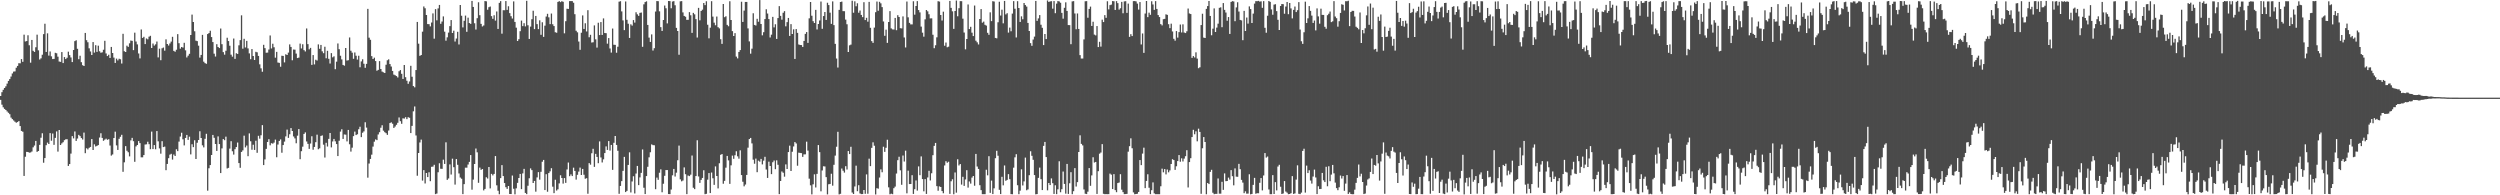 <svg xmlns="http://www.w3.org/2000/svg" width="1920" height="150"><path d="M0 73.737h1v2.971H0zM1 70.802h1v9.567H1zM2 68.978h1v13.433H2zM3 67.566h1v16.107H3zM4 66.293h1v18.206H4zM5 64.213h1v21.378H5zM6 62.164h1v24.468H6zM7 60.702h1v27.006H7zM8 58.779h1v31.520H8zM9 56.403h1v35.104H9zM10 55.012h1v37.510H10zM11 54.826h1v38.670H11zM12 51.997h1v42.261H12zM13 50.613h1v43.156H13zM14 48.523h1v44.465H14zM15 48.644h1v48.196H15zM16 45.364h1v55.189H16zM17 47.456h1v53.724H17zM18 26.608h1v108.506H18zM19 31.867h1v88.521H19zM20 31.522h1v85.134H20zM21 27.070h1v89.682H21zM22 34.776h1v82.490H22zM23 48.148h1v68.970H23zM24 30.677h1v85.692H24zM25 39.036h1v74.138H25zM26 39.869h1v71.909H26zM27 36.287h1v71.955H27zM28 26.617h1v90.020H28zM29 38.638h1v77.311H29zM30 45.708h1v65.541H30zM31 44.817h1v60.938H31zM32 42.034h1v60.313H32zM33 26.237h1v98.739H33zM34 18.210h1v103.161H34zM35 39.880h1v71.650H35zM36 25.587h1v83.950H36zM37 42.716h1v67.865H37zM38 39.516h1v62.721H38zM39 43.266h1v64.793H39zM40 45.351h1v57.205H40zM41 45.220h1v66.013H41zM42 40.560h1v65.344H42zM43 40.924h1v59.986H43zM44 43.517h1v72.934H44zM45 47.253h1v52.582H45zM46 47.516h1v63.864H46zM47 39.995h1v70.140H47zM48 48.436h1v60.792H48zM49 43.806h1v63.889H49zM50 45.355h1v61.666H50zM51 44.332h1v62.552H51zM52 39.704h1v87.711H52zM53 42.325h1v83.667H53zM54 44.140h1v73.836H54zM55 47.674h1v56.855H55zM56 38.388h1v67.908H56zM57 31.613h1v69.327H57zM58 30.940h1v77.304H58zM59 37.479h1v68.931H59zM60 45.454h1v58.144H60zM61 42.803h1v61.767H61zM62 47.752h1v58.277H62zM63 50.086h1v57.100H63zM64 50.665h1v51.179H64zM65 25.303h1v92.369H65zM66 30.888h1v82.989H66zM67 32.437h1v82.282H67zM68 37.097h1v76.436H68zM69 39.528h1v73.314H69zM70 42.242h1v64.559H70zM71 32.323h1v82.898H71zM72 40.377h1v70.478H72zM73 34.728h1v77.755H73zM74 39.809h1v72.225H74zM75 35.088h1v76.345H75zM76 39.356h1v66.290H76zM77 40.524h1v61.824H77zM78 40.189h1v65.734H78zM79 38.171h1v69.959H79zM80 31.352h1v75.921H80zM81 41.064h1v65.434H81zM82 43.062h1v64.303H82zM83 42.036h1v64.852H83zM84 44.474h1v67.313H84zM85 36.035h1v83.452H85zM86 40.707h1v77.947H86zM87 44.263h1v61.705H87zM88 48.331h1v52.783H88zM89 45.000h1v66.677H89zM90 46.410h1v68.748H90zM91 45.106h1v61.504H91zM92 45.541h1v59.522H92zM93 48.791h1v54.747H93zM94 25.953h1v105.974H94zM95 39.363h1v85.320H95zM96 39.940h1v72.282H96zM97 35.069h1v80.673H97zM98 36.015h1v80.916H98zM99 33.266h1v86.823H99zM100 31.128h1v76.706H100zM101 31.396h1v74.497H101zM102 38.489h1v69.959H102zM103 25.081h1v99.174H103zM104 31.892h1v80.556H104zM105 34.119h1v77.251H105zM106 41.066h1v67.297H106zM107 44.838h1v65.063H107zM108 22.607h1v98.212H108zM109 29.114h1v91.721H109zM110 28.251h1v90.822H110zM111 33.854h1v77.162H111zM112 29.530h1v81.321H112zM113 30.187h1v78.672H113zM114 28.157h1v82.577H114zM115 27.489h1v87.084H115zM116 36.848h1v64.236H116zM117 33.456h1v81.039H117zM118 35.035h1v76.400H118zM119 34.028h1v80.629H119zM120 31.874h1v68.777H120zM121 44.106h1v64.459H121zM122 37.386h1v76.594H122zM123 46.218h1v71.808H123zM124 37.090h1v71.357H124zM125 36.507h1v76.423H125zM126 38.901h1v73.692H126zM127 30.217h1v100.474H127zM128 33.810h1v92.092H128zM129 34.991h1v86.523H129zM130 33.392h1v85.397H130zM131 31.959h1v86.164H131zM132 28.255h1v94.326H132zM133 39.068h1v79.629H133zM134 39.741h1v80.044H134zM135 38.187h1v76.464H135zM136 26.207h1v89.860H136zM137 33.154h1v75.573H137zM138 37.363h1v67.496H138zM139 36.097h1v65.843H139zM140 36.539h1v70.453H140zM141 32.881h1v78.810H141zM142 38.649h1v67.278H142zM143 44.149h1v59.485H143zM144 42.739h1v64.678H144zM145 41.338h1v63.632H145zM146 26.871h1v91.689H146zM147 11.204h1v99.576H147zM148 16.914h1v96.083H148zM149 23.991h1v83.756H149zM150 31.224h1v90.893H150zM151 31.599h1v78.015H151zM152 35.049h1v72.472H152zM153 44.229h1v56.578H153zM154 42.171h1v63.836H154zM155 26.761h1v84.868H155zM156 47.356h1v65.825H156zM157 48.502h1v58.087H157zM158 48.994h1v53.763H158zM159 26.177h1v120.266H159zM160 25.410h1v103.829H160zM161 23.602h1v103.149H161zM162 28.468h1v90.579H162zM163 32.286h1v71.336H163zM164 41.238h1v64.575H164zM165 43.391h1v67.221H165zM166 33.936h1v81.982H166zM167 36.115h1v68.663H167zM168 36.896h1v73.765H168zM169 21.934h1v110.996H169zM170 33.959h1v80.011H170zM171 40.025h1v66.791H171zM172 42.002h1v65.679H172zM173 38.965h1v66.008H173zM174 29.002h1v100.387H174zM175 31.556h1v97.354H175zM176 35.147h1v78.972H176zM177 41.963h1v66.496H177zM178 43.531h1v72.637H178zM179 29.594h1v89.142H179zM180 45.227h1v69.364H180zM181 40.897h1v72.037H181zM182 41.398h1v68.087H182zM183 34.824h1v90.433H183zM184 30.810h1v98.052H184zM185 11.758h1v104.948H185zM186 37.388h1v78.130H186zM187 29.803h1v74.404H187zM188 36.443h1v76.734H188zM189 31.371h1v80.382H189zM190 37.182h1v82.790H190zM191 41.009h1v61.451H191zM192 45.456h1v63.037H192zM193 37.688h1v77.322H193zM194 43.023h1v68.139H194zM195 46.088h1v69.082H195zM196 39.780h1v68.306H196zM197 40.215h1v77.160H197zM198 42.941h1v61.350H198zM199 49.416h1v57.070H199zM200 52.496h1v51.376H200zM201 55.106h1v40.991H201zM202 34.401h1v92.387H202zM203 36.942h1v85.500H203zM204 40.487h1v73.829H204zM205 40.402h1v68.652H205zM206 38.024h1v68.872H206zM207 27.242h1v84.369H207zM208 37.234h1v72.758H208zM209 33.595h1v76.757H209zM210 36.305h1v73.223H210zM211 44.300h1v62.891H211zM212 39.816h1v80.984H212zM213 48.022h1v62.985H213zM214 48.292h1v59.927H214zM215 51.265h1v55.805H215zM216 42.810h1v74.468H216zM217 42.973h1v68.453H217zM218 47.912h1v60.815H218zM219 41.695h1v63.035H219zM220 42.236h1v57.301H220zM221 40.414h1v65.484H221zM222 34.092h1v69.043H222zM223 36.056h1v62.318H223zM224 46.280h1v54.333H224zM225 38.052h1v66.729H225zM226 38.161h1v68.153H226zM227 41.144h1v68.892H227zM228 44.570h1v59.622H228zM229 44.263h1v54.875H229zM230 33.504h1v88.739H230zM231 37.207h1v78.924H231zM232 33.991h1v78.634H232zM233 38.505h1v64.337H233zM234 39.537h1v62.151H234zM235 21.847h1v86.775H235zM236 33.913h1v76.562H236zM237 37.907h1v76.427H237zM238 36.756h1v73.497H238zM239 49.809h1v54.857H239zM240 42.284h1v72.706H240zM241 49.464h1v63.363H241zM242 45.895h1v63.310H242zM243 46.513h1v56.908H243zM244 34.117h1v80.542H244zM245 37.482h1v76.461H245zM246 34.488h1v69.927H246zM247 39.402h1v64.605H247zM248 40.844h1v70.284H248zM249 35.877h1v85.102H249zM250 44.767h1v64.896H250zM251 39.001h1v73.532H251zM252 45.177h1v61.485H252zM253 48.775h1v53.376H253zM254 40.784h1v72.399H254zM255 44.021h1v64.633H255zM256 43.261h1v63.461H256zM257 53.146h1v55.420H257zM258 47.356h1v63.312H258zM259 33.385h1v86.478H259zM260 37.798h1v70.272H260zM261 42.826h1v58.263H261zM262 45.612h1v53.671H262zM263 49.850h1v56.864H263zM264 50.416h1v52.829H264zM265 36.880h1v66.560H265zM266 46.504h1v62.092H266zM267 46.211h1v53.559H267zM268 28.791h1v81.984H268zM269 38.979h1v77.455H269zM270 40.462h1v72.971H270zM271 45.145h1v59.393H271zM272 40.318h1v60.735H272zM273 42.785h1v60.945H273zM274 45.797h1v57.317H274zM275 42.808h1v56.480H275zM276 51.675h1v45.642H276zM277 47.154h1v58.141H277zM278 45.499h1v56.434H278zM279 48.951h1v51.957H279zM280 52.073h1v41.806H280zM281 49.056h1v48.926H281zM282 6.800h1v129.638H282zM283 28.910h1v96.700H283zM284 30.547h1v91.506H284zM285 43.089h1v75.718H285zM286 45.300h1v67.290H286zM287 44.266h1v64.537H287zM288 46.909h1v60.158H288zM289 54.309h1v53.289H289zM290 53.643h1v49.643H290zM291 46.946h1v54.569H291zM292 52.995h1v45.109H292zM293 55.007h1v41.206H293zM294 55.552h1v44.807H294zM295 56.083h1v45.457H295zM296 49.704h1v52.577H296zM297 46.271h1v57.315H297zM298 45.582h1v54.646H298zM299 49.187h1v45.333H299zM300 51.107h1v42.868H300zM301 54.465h1v40.540H301zM302 57.305h1v40.952H302zM303 57.827h1v39.348H303zM304 58.408h1v37.432H304zM305 59.507h1v34.800H305zM306 54.721h1v35.498H306zM307 53.808h1v39.272H307zM308 56.680h1v38.402H308zM309 60.635h1v30.268H309zM310 49.926h1v41.158H310zM311 59.296h1v30.710H311zM312 62.000h1v29.501H312zM313 64.346h1v25.672H313zM314 62.579h1v27.899H314zM315 50.519h1v51.669H315zM316 58.926h1v37.720H316zM317 66.092h1v19.423H317zM318 67.065h1v14.678H318zM319 53.833h1v50.195H319zM320 16.857h1v118.112H320zM321 33.543h1v83.978H321zM322 42.895h1v66.535H322zM323 42.249h1v64.944H323zM324 24.339h1v114.351H324zM325 4.944h1v125.738H325zM326 6.342h1v134.550H326zM327 11.501h1v121.359H327zM328 18.496h1v117.469H328zM329 18.594h1v113.690H329zM330 20.297h1v118.865H330zM331 17.294h1v110.803H331zM332 10.300h1v117.651H332zM333 29.707h1v96.848H333zM334 6.997h1v142.074H334zM335 15.607h1v133.031H335zM336 6.441h1v125.871H336zM337 3.788h1v121.616H337zM338 18.258h1v111.337H338zM339 16.521h1v113.163H339zM340 12.577h1v110.027H340zM341 24.310h1v101.577H341zM342 31.236h1v78.089H342zM343 28.677h1v109.469H343zM344 25.063h1v111.991H344zM345 20.048h1v106.235H345zM346 15.390h1v118.661H346zM347 25.337h1v96.539H347zM348 23.536h1v104.882H348zM349 31.904h1v109.893H349zM350 29.567h1v92.591H350zM351 24.422h1v102.161H351zM352 34.167h1v99.073H352zM353 3.815h1v132.508H353zM354 12.096h1v125.196H354zM355 21.037h1v128.062H355zM356 15.978h1v125.427H356zM357 11.977h1v116.775H357zM358 24.401h1v104.351H358zM359 13.566h1v112.820H359zM360 17.718h1v106.603H360zM361 18.349h1v100.723H361zM362 0.714h1v144.974H362zM363 5.349h1v132.595H363zM364 17.887h1v108.068H364zM365 22.664h1v91.430H365zM366 13.985h1v103.000H366zM367 1.717h1v138.665H367zM368 11.657h1v117.072H368zM369 18.317h1v112.133H369zM370 20.334h1v109.464H370zM371 19.579h1v126.659H371zM372 0.817h1v144.259H372zM373 0.998h1v135.134H373zM374 7.471h1v129.643H374zM375 5.521h1v122.740H375zM376 5.008h1v139.705H376zM377 12.405h1v121.147H377zM378 14.440h1v120.245H378zM379 11.719h1v121.842H379zM380 15.827h1v104.017H380zM381 8.782h1v133.564H381zM382 22.236h1v124.264H382zM383 2.197h1v146.992H383zM384 0.854h1v135.962H384zM385 25.882h1v100.957H385zM386 7.812h1v127.430H386zM387 7.876h1v132.694H387zM388 0.822h1v142.950H388zM389 7.578h1v137.475H389zM390 4.804h1v138.020H390zM391 10.073h1v138.911H391zM392 12.437h1v136.610H392zM393 14.236h1v120.572H393zM394 1.057h1v143.880H394zM395 16.830h1v132.401H395zM396 21.256h1v123.395H396zM397 31.494h1v108.950H397zM398 30.084h1v106.629H398zM399 23.978h1v109.581H399zM400 15.820h1v129.439H400zM401 20.045h1v113.120H401zM402 17.828h1v111.842H402zM403 20.265h1v127.883H403zM404 0.623h1v148.480H404zM405 19.405h1v123.234H405zM406 29.919h1v107.013H406zM407 20.412h1v108.913H407zM408 14.745h1v115.894H408zM409 8.244h1v132.275H409zM410 22.362h1v116.571H410zM411 12.252h1v134.937H411zM412 18.539h1v117.709H412zM413 22.378h1v109.826H413zM414 15.621h1v122.385H414zM415 26.747h1v105.178H415zM416 17.086h1v107.111H416zM417 28.308h1v94.537H417zM418 19.695h1v126.256H418zM419 12.721h1v121.051H419zM420 10.622h1v136.649H420zM421 13.303h1v119.636H421zM422 18.528h1v113.076H422zM423 10.396h1v118.780H423zM424 18.640h1v124.701H424zM425 20.023h1v128.329H425zM426 24.767h1v113.287H426zM427 25.120h1v121.184H427zM428 1.501h1v143.916H428zM429 0.881h1v139.970H429zM430 1.637h1v132.980H430zM431 0.943h1v135.759H431zM432 1.385h1v139.645H432zM433 25.598h1v111.145H433zM434 16.283h1v124.159H434zM435 6.702h1v123.463H435zM436 6.841h1v117.990H436zM437 0.883h1v134.436H437zM438 0.840h1v133.092H438zM439 0.851h1v134.376H439zM440 2.122h1v126.624H440zM441 10.911h1v120.366H441zM442 23.602h1v114.315H442zM443 24.822h1v109.437H443zM444 31.897h1v99.883H444zM445 38.232h1v90.465H445zM446 25.161h1v109.222H446zM447 11.847h1v117.880H447zM448 22.204h1v112.001H448zM449 17.867h1v119.380H449zM450 24.158h1v112.685H450zM451 7.828h1v140.964H451zM452 28.617h1v96.647H452zM453 26.729h1v99.723H453zM454 32.682h1v85.013H454zM455 32.485h1v81.806H455zM456 19.482h1v108.693H456zM457 30.183h1v88.004H457zM458 36.550h1v83.983H458zM459 17.443h1v107.894H459zM460 26.907h1v81.682H460zM461 16.953h1v103.994H461zM462 26.850h1v97.942H462zM463 14.133h1v108.212H463zM464 25.328h1v92.215H464zM465 25.472h1v86.956H465zM466 33.549h1v81.586H466zM467 29.258h1v79.096H467zM468 37.196h1v78.476H468zM469 40.377h1v70.932H469zM470 21.897h1v108.549H470zM471 34.348h1v75.324H471zM472 34.465h1v70.007H472zM473 40.512h1v70.801H473zM474 35.893h1v79.897H474zM475 1.257h1v147.592H475zM476 0.927h1v141.872H476zM477 8.766h1v130.332H477zM478 15.646h1v115.582H478zM479 23.135h1v97.340H479zM480 1.131h1v146.358H480zM481 15.216h1v131.362H481zM482 18.253h1v108.432H482zM483 29.153h1v87.848H483zM484 18.709h1v129.101H484zM485 19.654h1v119.725H485zM486 15.422h1v119.938H486zM487 17.336h1v131.259H487zM488 9.441h1v123.843H488zM489 11.018h1v116.432H489zM490 12.170h1v130.021H490zM491 9.906h1v126.340H491zM492 9.618h1v123.168H492zM493 35.955h1v78.849H493zM494 3.307h1v140.893H494zM495 1.566h1v147.482H495zM496 1.028h1v134.204H496zM497 19.155h1v108.968H497zM498 28.883h1v91.950H498zM499 32.227h1v84.699H499zM500 26.402h1v84.493H500zM501 38.807h1v72.669H501zM502 37.042h1v74.525H502zM503 8.835h1v136.487H503zM504 0.833h1v135.589H504zM505 0.913h1v137.178H505zM506 8.702h1v123.932H506zM507 20.847h1v109.194H507zM508 23.765h1v123.898H508zM509 15.349h1v125.768H509zM510 4.253h1v130.773H510zM511 6.351h1v124.252H511zM512 17.972h1v112.630H512zM513 0.780h1v148.276H513zM514 0.870h1v148.249H514zM515 6.363h1v139.204H515zM516 1.156h1v133.486H516zM517 0.845h1v128.883H517zM518 4.026h1v131.545H518zM519 21.416h1v111.206H519zM520 23.808h1v99.263H520zM521 42.050h1v69.787H521zM522 0.998h1v136.743H522zM523 0.888h1v138.368H523zM524 9.526h1v129.107H524zM525 12.225h1v116.331H525zM526 12.875h1v120.918H526zM527 15.262h1v133.841H527zM528 15.205h1v119.599H528zM529 9.334h1v125.937H529zM530 11.749h1v122.390H530zM531 25.220h1v94.250H531zM532 9.885h1v134.273H532zM533 11.007h1v134.255H533zM534 14.669h1v120.574H534zM535 28.828h1v78.876H535zM536 6.040h1v129.478H536zM537 15.630h1v124.830H537zM538 8.411h1v129.721H538zM539 7.427h1v129.206H539zM540 2.314h1v128.432H540zM541 3.928h1v145.193H541zM542 0.980h1v147.864H542zM543 18.990h1v119.004H543zM544 29.425h1v103.507H544zM545 21.227h1v127.055H545zM546 0.925h1v131.556H546zM547 12.767h1v124.145H547zM548 17.402h1v124.580H548zM549 19.414h1v108.357H549zM550 12.714h1v122.454H550zM551 20.913h1v123.800H551zM552 21.826h1v103.564H552zM553 30.093h1v88.819H553zM554 33.669h1v84.642H554zM555 3.076h1v138.052H555zM556 13.218h1v125.665H556zM557 12.511h1v116.235H557zM558 19.112h1v100.661H558zM559 20.164h1v103.014H559zM560 0.966h1v140.247H560zM561 15.340h1v111.652H561zM562 23.900h1v95.587H562zM563 27.660h1v94.310H563zM564 25.424h1v93.804H564zM565 43.483h1v72.699H565zM566 44.863h1v75.180H566zM567 39.906h1v81.934H567zM568 38.452h1v76.995H568zM569 1.344h1v133.103H569zM570 16.823h1v122.760H570zM571 8.162h1v134.944H571zM572 1.495h1v140.215H572zM573 1.467h1v132.877H573zM574 21.787h1v91.623H574zM575 31.812h1v75.008H575zM576 41.222h1v64.708H576zM577 37.381h1v72.749H577zM578 10.185h1v112.460H578zM579 19.169h1v106.603H579zM580 19.588h1v102.236H580zM581 14.458h1v117.787H581zM582 16.669h1v106.738H582zM583 0.053h1v124.120H583zM584 18.455h1v103.580H584zM585 27.157h1v99.103H585zM586 24.735h1v98.677H586zM587 14.651h1v105.795H587zM588 7.130h1v123.051H588zM589 10.368h1v126.276H589zM590 14.667h1v109.469H590zM591 28.789h1v98.700H591zM592 26.619h1v107.100H592zM593 12.971h1v111.671H593zM594 21.043h1v102.252H594zM595 18.642h1v111.318H595zM596 29.897h1v93.262H596zM597 13.859h1v112.696H597zM598 4.710h1v144.397H598zM599 12.204h1v126.825H599zM600 15.083h1v116.610H600zM601 9.798h1v122.850H601zM602 8.553h1v127.109H602zM603 20.215h1v106.031H603zM604 16.983h1v112.792H604zM605 13.751h1v103.044H605zM606 27.596h1v84.255H606zM607 18.510h1v112.797H607zM608 26.102h1v90.410H608zM609 22.547h1v89.956H609zM610 45.248h1v63.834H610zM611 22.300h1v87.894H611zM612 25.220h1v102.083H612zM613 34.156h1v83.076H613zM614 34.566h1v82.898H614zM615 34.598h1v82.996H615zM616 36.067h1v84.422H616zM617 31.421h1v87.176H617zM618 25.994h1v92.525H618zM619 24.616h1v84.184H619zM620 32.941h1v82.708H620zM621 14.056h1v123.172H621zM622 1.529h1v140.796H622zM623 12.101h1v137.199H623zM624 16.273h1v125.313H624zM625 17.656h1v116.217H625zM626 7.599h1v136.372H626zM627 22.627h1v110.927H627zM628 18.455h1v92.948H628zM629 15.738h1v101.105H629zM630 1.156h1v145.807H630zM631 22.096h1v108.824H631zM632 12.360h1v115.310H632zM633 9.224h1v118.622H633zM634 15.298h1v120.748H634zM635 2.106h1v147.189H635zM636 3.907h1v137.631H636zM637 9.725h1v131.520H637zM638 18.354h1v115.079H638zM639 1.085h1v141.506H639zM640 19.306h1v107.237H640zM641 33.698h1v85.795H641zM642 44.952h1v67.755H642zM643 51.865h1v49.350H643zM644 7.583h1v141.698H644zM645 1.517h1v147.311H645zM646 1.243h1v128.217H646zM647 8.537h1v122.598H647zM648 8.615h1v123.923H648zM649 15.074h1v112.568H649zM650 18.626h1v111.570H650zM651 39.947h1v76.066H651zM652 34.797h1v83.525H652zM653 34.252h1v78.466H653zM654 0.579h1v147.263H654zM655 9.780h1v139.192H655zM656 1.005h1v142.193H656zM657 4.820h1v122.421H657zM658 2.504h1v144.333H658zM659 9.762h1v132.474H659zM660 8.075h1v140.520H660zM661 11.476h1v137.620H661zM662 13.181h1v135.885H662zM663 1.705h1v144.205H663zM664 15.431h1v133.392H664zM665 13.680h1v120.236H665zM666 16.647h1v132.133H666zM667 1.444h1v120.400H667zM668 21.375h1v106.212H668zM669 31.599h1v81.975H669zM670 32.918h1v76.416H670zM671 21.190h1v90.741H671zM672 9.391h1v139.945H672zM673 1.154h1v143.383H673zM674 8.267h1v136.647H674zM675 1.403h1v134.925H675zM676 2.584h1v127.532H676zM677 5.468h1v126.807H677zM678 16.479h1v96.218H678zM679 27.473h1v89.146H679zM680 22.767h1v90.744H680zM681 32.932h1v74.367H681zM682 16.919h1v126.938H682zM683 8.540h1v140.652H683zM684 21.833h1v126.908H684zM685 22.572h1v126.572H685zM686 22.659h1v121.895H686zM687 13.790h1v129.517H687zM688 23.218h1v110.069H688zM689 11.684h1v111.369H689zM690 13.074h1v107.297H690zM691 21.666h1v109.158H691zM692 21.799h1v120.149H692zM693 12.586h1v106.875H693zM694 28.782h1v95.260H694zM695 36.463h1v79.242H695zM696 1.170h1v147.308H696zM697 13.298h1v117.757H697zM698 17.542h1v123.806H698zM699 18.723h1v122.609H699zM700 18.727h1v115.811H700zM701 0.948h1v147.970H701zM702 11.261h1v134.024H702zM703 4.626h1v133.957H703zM704 0.854h1v145.512H704zM705 7.725h1v120.080H705zM706 9.517h1v125.019H706zM707 20.448h1v99.661H707zM708 25.085h1v112.431H708zM709 28.152h1v118.780H709zM710 14.832h1v122.724H710zM711 7.668h1v141.280H711zM712 8.718h1v127.599H712zM713 10.938h1v120.261H713zM714 14.147h1v124.470H714zM715 14.076h1v119.013H715zM716 26.685h1v92.504H716zM717 37.026h1v74.978H717zM718 34.756h1v74.996H718zM719 28.679h1v114.274H719zM720 0.929h1v145.578H720zM721 1.222h1v141.955H721zM722 11.520h1v132.090H722zM723 15.756h1v130.959H723zM724 8.974h1v139.453H724zM725 35.129h1v91.937H725zM726 32.645h1v91.177H726zM727 36.319h1v88.638H727zM728 35.841h1v88.387H728zM729 0.723h1v148.169H729zM730 6.038h1v133.177H730zM731 8.727h1v128.938H731zM732 22.149h1v127.032H732zM733 8.450h1v124.008H733zM734 0.401h1v147.590H734zM735 12.502h1v109.819H735zM736 6.315h1v120.780H736zM737 0.877h1v125.129H737zM738 0.897h1v140.895H738zM739 14.339h1v121.440H739zM740 24.994h1v117.778H740zM741 37.907h1v99.918H741zM742 29.974h1v100.749H742zM743 3.433h1v140.629H743zM744 22.305h1v117.084H744zM745 20.574h1v120.430H745zM746 25.095h1v111.307H746zM747 27.720h1v107.464H747zM748 4.239h1v138.421H748zM749 31.222h1v87.006H749zM750 32.513h1v95.384H750zM751 34.167h1v95.594H751zM752 14.607h1v127.627H752zM753 6.967h1v139.043H753zM754 17.393h1v131.747H754zM755 16.596h1v132.532H755zM756 19.064h1v130.096H756zM757 19.670h1v110.684H757zM758 25.182h1v109.460H758zM759 26.708h1v93.230H759zM760 9.485h1v138.652H760zM761 16.223h1v122.479H761zM762 0.902h1v148.135H762zM763 1.167h1v143.479H763zM764 29.125h1v92.362H764zM765 29.436h1v86.381H765zM766 17.093h1v102.527H766zM767 1.330h1v144.440H767zM768 11.918h1v137.121H768zM769 7.436h1v128.363H769zM770 17.901h1v124.418H770zM771 0.700h1v126.395H771zM772 11.046h1v127.784H772zM773 10.133h1v128.004H773zM774 25.021h1v108.723H774zM775 21.222h1v116.388H775zM776 24.017h1v125.091H776zM777 10.435h1v138.762H777zM778 0.881h1v127.869H778zM779 6.722h1v114.110H779zM780 28.750h1v89.700H780zM781 0.913h1v141.346H781zM782 6.159h1v142.985H782zM783 16.837h1v129.593H783zM784 12.529h1v117.523H784zM785 14.772h1v127.670H785zM786 2.328h1v136.976H786zM787 3.880h1v117.141H787zM788 5.070h1v141.044H788zM789 17.619h1v127.837H789zM790 23.785h1v110.744H790zM791 33.126h1v83.044H791zM792 35.197h1v84.466H792zM793 30.343h1v92.390H793zM794 28.120h1v106.315H794zM795 0.726h1v148.508H795zM796 16.010h1v133.031H796zM797 14.117h1v122.465H797zM798 11.565h1v117.143H798zM799 18.986h1v118.657H799zM800 21.371h1v124.596H800zM801 34.600h1v77.418H801zM802 26.125h1v82.879H802zM803 29.981h1v90.639H803zM804 0.362h1v145.816H804zM805 1.506h1v139.034H805zM806 1.057h1v141.089H806zM807 0.900h1v136.118H807zM808 6.676h1v133.999H808zM809 0.817h1v148.128H809zM810 10.112h1v132.156H810zM811 2.774h1v146.315H811zM812 0.826h1v144.578H812zM813 1.138h1v122.739H813zM814 2.085h1v145.555H814zM815 9.883h1v135.425H815zM816 14.346h1v117.418H816zM817 5.972h1v135.289H817zM818 1.783h1v146.956H818zM819 8.379h1v117.503H819zM820 19.240h1v129.726H820zM821 19.311h1v121.431H821zM822 33.945h1v98.281H822zM823 1.053h1v148.077H823zM824 0.895h1v145.924H824zM825 10.318h1v118.821H825zM826 22.474h1v120.801H826zM827 10.341h1v129.519H827zM828 22.213h1v94.518H828zM829 42.359h1v61.588H829zM830 44.978h1v65.507H830zM831 44.934h1v66.732H831zM832 30.279h1v115.235H832zM833 0.986h1v147.812H833zM834 0.867h1v148.164H834zM835 13.639h1v133.573H835zM836 6.880h1v122.199H836zM837 5.058h1v137.645H837zM838 19.892h1v114.804H838zM839 16.697h1v104.085H839zM840 26.557h1v98.247H840zM841 27.175h1v97.180H841zM842 20.007h1v128.941H842zM843 36.159h1v95.320H843zM844 32.124h1v85.901H844zM845 35.806h1v81.328H845zM846 15.081h1v95.621H846zM847 16.962h1v131.884H847zM848 11.636h1v137.498H848zM849 13.667h1v135.441H849zM850 0.975h1v148.180H850zM851 7.226h1v141.893H851zM852 3.930h1v129.405H852zM853 3.518h1v130.620H853zM854 0.822h1v144.404H854zM855 0.993h1v132.746H855zM856 7.654h1v138.380H856zM857 0.854h1v146.750H857zM858 2.396h1v138.178H858zM859 7.368h1v132.792H859zM860 6.342h1v127.432H860zM861 1.444h1v144.225H861zM862 10.185h1v137.368H862zM863 1.055h1v148.025H863zM864 0.927h1v148.121H864zM865 9.863h1v139.041H865zM866 2.765h1v113.735H866zM867 28.333h1v83.937H867zM868 26.248h1v80.013H868zM869 27.711h1v86.159H869zM870 0.847h1v146.940H870zM871 0.819h1v148.359H871zM872 1.085h1v147.903H872zM873 2.779h1v146.022H873zM874 7.352h1v140.066H874zM875 1.609h1v121.343H875zM876 34.140h1v92.660H876zM877 25.706h1v92.277H877zM878 40.617h1v72.772H878zM879 10.382h1v134.099H879zM880 0.785h1v138.160H880zM881 13.165h1v120.677H881zM882 9.734h1v134.470H882zM883 11.359h1v137.757H883zM884 0.952h1v145.106H884zM885 3.406h1v136.658H885zM886 7.594h1v140.955H886zM887 0.861h1v148.260H887zM888 6.841h1v142.298H888zM889 11.559h1v137.563H889zM890 13.110h1v136.052H890zM891 18.535h1v124.507H891zM892 19.508h1v110.053H892zM893 14.758h1v117.601H893zM894 14.513h1v115.317H894zM895 11.028h1v122.898H895zM896 11.442h1v118.764H896zM897 18.599h1v113.740H897zM898 21.597h1v109.274H898zM899 18.164h1v107.796H899zM900 24.165h1v98.119H900zM901 29.782h1v93.168H901zM902 31.210h1v99.227H902zM903 23.859h1v103.829H903zM904 28.878h1v94.804H904zM905 24.667h1v94.440H905zM906 18.823h1v105.404H906zM907 24.932h1v96.658H907zM908 18.663h1v105.324H908zM909 24.992h1v96.812H909zM910 25.390h1v94.573H910zM911 24.026h1v91.337H911zM912 6.557h1v137.434H912zM913 10.352h1v114.090H913zM914 10.799h1v110.677H914zM915 44.424h1v60.842H915zM916 43.053h1v56.624H916zM917 44.140h1v59.002H917zM918 40.176h1v60.673H918zM919 45.014h1v63.513H919zM920 52.370h1v46.439H920zM921 51.640h1v49.684H921zM922 19.267h1v129.568H922zM923 10.542h1v103.332H923zM924 28.873h1v76.415H924zM925 29.196h1v79.869H925zM926 6.807h1v142.410H926zM927 4.644h1v135.894H927zM928 0.792h1v140.556H928zM929 12.252h1v119.728H929zM930 27.079h1v103.319H930zM931 22.012h1v125.997H931zM932 6.468h1v142.655H932zM933 24.593h1v124.303H933zM934 21.183h1v127.714H934zM935 18.201h1v118.844H935zM936 6.001h1v142.712H936zM937 5.630h1v143.120H937zM938 20.879h1v118.766H938zM939 2.367h1v143.433H939zM940 7.567h1v125.612H940zM941 9.608h1v129.535H941zM942 15.923h1v123.063H942zM943 13.131h1v123.284H943zM944 26.042h1v111.893H944zM945 1.472h1v129.169H945zM946 0.890h1v134.422H946zM947 1.144h1v141.206H947zM948 16.267h1v113.062H948zM949 5.704h1v129.979H949zM950 1.719h1v134.060H950zM951 8.858h1v116.985H951zM952 15.285h1v114.646H952zM953 15.656h1v122.497H953zM954 30.856h1v109.375H954zM955 8.331h1v140.021H955zM956 23.811h1v123.120H956zM957 13.449h1v135.267H957zM958 18.139h1v130.563H958zM959 4.900h1v128.933H959zM960 6.976h1v142.280H960zM961 17.642h1v131.296H961zM962 10.437h1v131.563H962zM963 2.772h1v133.818H963zM964 0.861h1v147.926H964zM965 0.902h1v147.469H965zM966 0.675h1v147.775H966zM967 1.241h1v139.130H967zM968 1.009h1v135.763H968zM969 5.972h1v140.275H969zM970 0.874h1v133.863H970zM971 21.329h1v96.209H971zM972 25.138h1v95.885H972zM973 12.103h1v108.116H973zM974 0.746h1v144.758H974zM975 1.421h1v147.723H975zM976 7.221h1v141.909H976zM977 11.318h1v123.159H977zM978 3.525h1v145.486H978zM979 3.239h1v136.635H979zM980 8.558h1v137.684H980zM981 15.193h1v112.712H981zM982 23.028h1v103.523H982zM983 4.587h1v138.826H983zM984 3.078h1v145.926H984zM985 3.223h1v145.365H985zM986 10.547h1v128.512H986zM987 5.040h1v142.065H987zM988 1.511h1v146.466H988zM989 10.890h1v138.263H989zM990 2.296h1v146.716H990zM991 6.429h1v141.927H991zM992 14.113h1v121.179H992zM993 7.603h1v141.337H993zM994 5.019h1v143.500H994zM995 9.247h1v128.693H995zM996 7.853h1v119.139H996zM997 1.639h1v147.180H997zM998 22.662h1v126.453H998zM999 31.677h1v116.222H999zM1000 33.703h1v82.197H1000zM1001 24.770h1v89.441H1001zM1002 1.295h1v146.629H1002zM1003 17.688h1v109.503H1003zM1004 14.081h1v118.835H1004zM1005 4.646h1v126.104H1005zM1006 8.350h1v130.318H1006zM1007 11.975h1v129.016H1007zM1008 17.617h1v117.963H1008zM1009 15.777h1v114.456H1009zM1010 23.348h1v112.946H1010zM1011 6.468h1v142.600H1011zM1012 12.607h1v130.440H1012zM1013 18.185h1v127.036H1013zM1014 6.647h1v138.448H1014zM1015 11.437h1v121.369H1015zM1016 11.446h1v127.038H1016zM1017 20.592h1v119.211H1017zM1018 22.071h1v106.029H1018zM1019 11.657h1v131.419H1019zM1020 10.570h1v117.120H1020zM1021 8.855h1v130.291H1021zM1022 16.992h1v117.121H1022zM1023 16.390h1v110.270H1023zM1024 0.863h1v132.268H1024zM1025 12.703h1v127.546H1025zM1026 13.955h1v130.547H1026zM1027 20.496h1v125.562H1027zM1028 16.290h1v127.508H1028zM1029 9.954h1v124.845H1029zM1030 3.298h1v133.790H1030zM1031 3.692h1v131.517H1031zM1032 8.034h1v138.492H1032zM1033 0.916h1v140.078H1033zM1034 0.950h1v133.515H1034zM1035 0.577h1v148.343H1035zM1036 20.066h1v127.622H1036zM1037 9.215h1v139.801H1037zM1038 8.270h1v140.911H1038zM1039 8.324h1v140.824H1039zM1040 12.724h1v132.916H1040zM1041 20.515h1v119.913H1041zM1042 21.412h1v115.182H1042zM1043 22.513h1v103.825H1043zM1044 9.595h1v125.889H1044zM1045 33.030h1v100.387H1045zM1046 23.051h1v116.745H1046zM1047 25.596h1v123.468H1047zM1048 21.709h1v126.942H1048zM1049 11.783h1v130.689H1049zM1050 4.978h1v132.829H1050zM1051 19.036h1v117.956H1051zM1052 2.717h1v129.352H1052zM1053 22.401h1v99.338H1053zM1054 5.869h1v127.805H1054zM1055 37.969h1v88.702H1055zM1056 37.521h1v89.719H1056zM1057 39.686h1v79.348H1057zM1058 12.847h1v112.643H1058zM1059 16.033h1v122.671H1059zM1060 11.126h1v112.868H1060zM1061 28.420h1v89.602H1061zM1062 38.933h1v70.442H1062zM1063 20.441h1v128.375H1063zM1064 28.439h1v88.686H1064zM1065 28.116h1v91.408H1065zM1066 23.698h1v96.384H1066zM1067 21.288h1v100.405H1067zM1068 28.095h1v87.796H1068zM1069 35.099h1v77.899H1069zM1070 29.862h1v86.638H1070zM1071 38.855h1v78.322H1071zM1072 0.730h1v132.073H1072zM1073 9.782h1v130.762H1073zM1074 16.905h1v108.267H1074zM1075 13.806h1v103.131H1075zM1076 19.888h1v102.417H1076zM1077 16.118h1v118.709H1077zM1078 20.492h1v99.691H1078zM1079 15.848h1v107.191H1079zM1080 18.073h1v111.769H1080zM1081 29.020h1v97.363H1081zM1082 2.417h1v146.578H1082zM1083 10.018h1v139.057H1083zM1084 9.313h1v130.840H1084zM1085 6.690h1v136.780H1085zM1086 28.391h1v112.681H1086zM1087 9.677h1v139.451H1087zM1088 8.556h1v140.481H1088zM1089 5.196h1v139.725H1089zM1090 13.390h1v122.520H1090zM1091 1.135h1v147.956H1091zM1092 11.465h1v137.684H1092zM1093 1.046h1v134.525H1093zM1094 17.992h1v114.276H1094zM1095 15.953h1v103.600H1095zM1096 9.052h1v118.617H1096zM1097 5.003h1v134.166H1097zM1098 10.009h1v138.785H1098zM1099 16.255h1v105.001H1099zM1100 11.900h1v134.679H1100zM1101 5.402h1v124.317H1101zM1102 0.900h1v136.196H1102zM1103 9.093h1v122.884H1103zM1104 14.248h1v117.297H1104zM1105 9.158h1v139.055H1105zM1106 5.818h1v133.754H1106zM1107 5.054h1v132.953H1107zM1108 13.296h1v135.377H1108zM1109 2.328h1v146.770H1109zM1110 2.140h1v138.888H1110zM1111 9.858h1v137.931H1111zM1112 7.755h1v129.487H1112zM1113 17.038h1v114.795H1113zM1114 29.574h1v109.016H1114zM1115 5.253h1v141.845H1115zM1116 4.736h1v133.378H1116zM1117 11.279h1v133.266H1117zM1118 9.194h1v131.442H1118zM1119 4.852h1v141.469H1119zM1120 7.308h1v140.039H1120zM1121 13.326h1v123.651H1121zM1122 20.929h1v110.275H1122zM1123 38.136h1v80.746H1123zM1124 2.122h1v147.178H1124zM1125 1.060h1v139.164H1125zM1126 0.879h1v135.784H1126zM1127 16.667h1v126.411H1127zM1128 5.619h1v130.675H1128zM1129 1.119h1v147.819H1129zM1130 12.348h1v117.670H1130zM1131 3.264h1v136.322H1131zM1132 3.296h1v134.790H1132zM1133 7.702h1v127.516H1133zM1134 0.945h1v147.775H1134zM1135 4.781h1v135.889H1135zM1136 9.645h1v124.356H1136zM1137 0.916h1v131.488H1137zM1138 1.037h1v136.429H1138zM1139 15.406h1v133.658H1139zM1140 17.210h1v126.196H1140zM1141 13.927h1v128.778H1141zM1142 6.093h1v125.113H1142zM1143 12.339h1v123.877H1143zM1144 11.124h1v124.674H1144zM1145 23.490h1v117.258H1145zM1146 12.609h1v127.507H1146zM1147 35.209h1v80.133H1147zM1148 1.197h1v147.528H1148zM1149 6.949h1v141.486H1149zM1150 1.009h1v135.857H1150zM1151 6.880h1v121.433H1151zM1152 14.241h1v125.763H1152zM1153 22.142h1v121.184H1153zM1154 24.907h1v101.767H1154zM1155 18.926h1v108.629H1155zM1156 26.914h1v98.814H1156zM1157 3.191h1v131.524H1157zM1158 17.885h1v113.184H1158zM1159 16.882h1v117.111H1159zM1160 19.041h1v113.335H1160zM1161 19.141h1v104.271H1161zM1162 10.620h1v138.146H1162zM1163 11.636h1v127.642H1163zM1164 8.492h1v129.718H1164zM1165 9.082h1v128.478H1165zM1166 21.059h1v106.365H1166zM1167 32.414h1v80.927H1167zM1168 35.660h1v91.177H1168zM1169 28.667h1v90.684H1169zM1170 23.941h1v84.321H1170zM1171 2.991h1v138.842H1171zM1172 7.711h1v140.909H1172zM1173 3.722h1v137.386H1173zM1174 20.661h1v124.397H1174zM1175 0.858h1v147.501H1175zM1176 20.682h1v120.664H1176zM1177 34.536h1v78.833H1177zM1178 28.695h1v82.225H1178zM1179 30.219h1v97.519H1179zM1180 16.447h1v108.684H1180zM1181 0.948h1v143.113H1181zM1182 10.096h1v121.808H1182zM1183 13.174h1v113.170H1183zM1184 8.347h1v115.379H1184zM1185 17.061h1v131.106H1185zM1186 0.888h1v147.455H1186zM1187 11.824h1v119.895H1187zM1188 10.652h1v113.293H1188zM1189 4.964h1v123.495H1189zM1190 19.423h1v116.619H1190zM1191 8.041h1v131.609H1191zM1192 17.699h1v113.985H1192zM1193 27.340h1v110.154H1193zM1194 22.877h1v112.786H1194zM1195 1.387h1v147.851H1195zM1196 8.100h1v131.025H1196zM1197 8.034h1v128.759H1197zM1198 9.581h1v138.604H1198zM1199 20.755h1v126.263H1199zM1200 2.820h1v130.863H1200zM1201 0.943h1v121.835H1201zM1202 0.856h1v131.108H1202zM1203 20.267h1v112.255H1203zM1204 29.585h1v113.500H1204zM1205 16.795h1v125.061H1205zM1206 22.375h1v112.261H1206zM1207 15.784h1v114.317H1207zM1208 15.422h1v108.826H1208zM1209 1.176h1v132.089H1209zM1210 7.365h1v126.306H1210zM1211 22.755h1v96.979H1211zM1212 33.614h1v90.169H1212zM1213 0.945h1v131.806H1213zM1214 9.892h1v118.272H1214zM1215 37.619h1v82.632H1215zM1216 36.395h1v92.708H1216zM1217 39.420h1v86.974H1217zM1218 34.971h1v79.583H1218zM1219 38.509h1v89.769H1219zM1220 42.082h1v79.629H1220zM1221 43.906h1v68.311H1221zM1222 28.990h1v87.851H1222zM1223 6.420h1v131.208H1223zM1224 21.126h1v126.027H1224zM1225 7.803h1v129.773H1225zM1226 6.590h1v127.766H1226zM1227 9.329h1v122.570H1227zM1228 19.469h1v127.492H1228zM1229 24.605h1v121.403H1229zM1230 8.876h1v114.289H1230zM1231 9.247h1v117.075H1231zM1232 7.901h1v134.056H1232zM1233 3.733h1v140.755H1233zM1234 9.819h1v130.117H1234zM1235 8.411h1v117.491H1235zM1236 0.792h1v140.636H1236zM1237 5.951h1v143.214H1237zM1238 3.644h1v145.500H1238zM1239 17.805h1v131.195H1239zM1240 15.186h1v114.106H1240zM1241 4.372h1v125.759H1241zM1242 16.454h1v114.658H1242zM1243 25.930h1v88.780H1243zM1244 34.932h1v79.277H1244zM1245 24.559h1v96.535H1245zM1246 22.849h1v124.718H1246zM1247 0.861h1v147.095H1247zM1248 0.872h1v127.324H1248zM1249 5.463h1v126.901H1249zM1250 0.895h1v122.318H1250zM1251 7.432h1v133.145H1251zM1252 13.392h1v133.166H1252zM1253 19.123h1v106.148H1253zM1254 27.070h1v92.003H1254zM1255 18.297h1v100.368H1255zM1256 0.893h1v144.033H1256zM1257 4.722h1v144.012H1257zM1258 3.230h1v145.811H1258zM1259 12.071h1v125.379H1259zM1260 0.849h1v132.971H1260zM1261 2.277h1v145.459H1261zM1262 2.094h1v135.214H1262zM1263 0.870h1v134.802H1263zM1264 0.730h1v141.904H1264zM1265 12.863h1v132.667H1265zM1266 1.435h1v147.768H1266zM1267 0.934h1v147.842H1267zM1268 18.741h1v130.460H1268zM1269 9.025h1v128.723H1269zM1270 26.310h1v110.241H1270zM1271 21.904h1v97.006H1271zM1272 23.126h1v102.481H1272zM1273 25.706h1v87.512H1273zM1274 27.530h1v90.375H1274zM1275 5.603h1v141.497H1275zM1276 1.566h1v147.320H1276zM1277 0.954h1v139.922H1277zM1278 8.441h1v133.371H1278zM1279 0.856h1v128.901H1279zM1280 34.552h1v87.659H1280zM1281 40.540h1v69.100H1281zM1282 34.099h1v68.604H1282zM1283 41.521h1v64.832H1283zM1284 8.427h1v134.951H1284zM1285 1.765h1v141.398H1285zM1286 8.253h1v134.678H1286zM1287 7.086h1v124.568H1287zM1288 4.198h1v119.965H1288zM1289 0.893h1v137.514H1289zM1290 0.865h1v134.429H1290zM1291 5.349h1v134.172H1291zM1292 13.177h1v120.542H1292zM1293 15.550h1v107.594H1293zM1294 8.064h1v125.303H1294zM1295 42.423h1v68.709H1295zM1296 37.532h1v71.781H1296zM1297 38.264h1v67.388H1297zM1298 4.138h1v132.682H1298zM1299 12.048h1v119.609H1299zM1300 8.574h1v131.595H1300zM1301 1.943h1v147.047H1301zM1302 3.058h1v146.072H1302zM1303 0.879h1v142.602H1303zM1304 15.232h1v115.477H1304zM1305 26.205h1v103.207H1305zM1306 10.680h1v123.337H1306zM1307 16.667h1v116.022H1307zM1308 2.431h1v133.889H1308zM1309 27.166h1v118.220H1309zM1310 29.004h1v106.320H1310zM1311 22.087h1v112.294H1311zM1312 6.679h1v117.544H1312zM1313 1.680h1v146.873H1313zM1314 18.890h1v126.755H1314zM1315 25.026h1v110.632H1315zM1316 15.500h1v125.086H1316zM1317 17.418h1v123.461H1317zM1318 35.873h1v84.601H1318zM1319 19.814h1v101.817H1319zM1320 39.439h1v78.885H1320zM1321 39.063h1v78.661H1321zM1322 0.776h1v143.774H1322zM1323 7.267h1v141.714H1323zM1324 7.439h1v141.737H1324zM1325 0.783h1v133.950H1325zM1326 4.108h1v142.122H1326zM1327 22.229h1v103.484H1327zM1328 19.931h1v94.383H1328zM1329 33.092h1v85.805H1329zM1330 27.448h1v91.829H1330zM1331 4.715h1v142.513H1331zM1332 8.439h1v140.662H1332zM1333 15.287h1v109.469H1333zM1334 22.655h1v105.523H1334zM1335 11.801h1v117.578H1335zM1336 16.278h1v125.500H1336zM1337 20.931h1v111.689H1337zM1338 8.034h1v121.181H1338zM1339 1.069h1v127.578H1339zM1340 0.906h1v134.358H1340zM1341 0.952h1v122.794H1341zM1342 4.591h1v121.636H1342zM1343 27.136h1v97.093H1343zM1344 25.248h1v92.470H1344zM1345 13.335h1v116.347H1345zM1346 26.003h1v98.022H1346zM1347 26.841h1v92.284H1347zM1348 29.057h1v85.997H1348zM1349 20.334h1v106.931H1349zM1350 16.539h1v111.879H1350zM1351 21.801h1v110.426H1351zM1352 21.959h1v110.826H1352zM1353 31.485h1v87.253H1353zM1354 22.446h1v102.037H1354zM1355 7.956h1v138.975H1355zM1356 15.527h1v129.824H1356zM1357 16.473h1v132.690H1357zM1358 14.353h1v127.949H1358zM1359 9.483h1v107.979H1359zM1360 5.326h1v127.654H1360zM1361 32.215h1v77.901H1361zM1362 14.719h1v127.583H1362zM1363 16.635h1v121.882H1363zM1364 16.461h1v132.520H1364zM1365 3.170h1v132.570H1365zM1366 19.826h1v117.203H1366zM1367 31.084h1v83.168H1367zM1368 25.642h1v85.289H1368zM1369 15.678h1v128.847H1369zM1370 16.136h1v112.138H1370zM1371 5.287h1v133.886H1371zM1372 12.511h1v135.947H1372zM1373 3.193h1v133.261H1373zM1374 18.434h1v130.385H1374zM1375 5.015h1v142.552H1375zM1376 15.031h1v113.062H1376zM1377 18.631h1v109.474H1377zM1378 16.658h1v112.186H1378zM1379 11.412h1v136.180H1379zM1380 21.416h1v106.427H1380zM1381 24.245h1v90.041H1381zM1382 19.615h1v107.370H1382zM1383 1.888h1v135.500H1383zM1384 12.916h1v124.891H1384zM1385 10.153h1v137.732H1385zM1386 14.468h1v133.021H1386zM1387 25.404h1v113.200H1387zM1388 12.048h1v127.002H1388zM1389 21.863h1v109.982H1389zM1390 9.263h1v118.521H1390zM1391 11.902h1v126.015H1391zM1392 6.480h1v127.581H1392zM1393 34.623h1v73.612H1393zM1394 28.649h1v84.836H1394zM1395 27.193h1v85.582H1395zM1396 25.722h1v91.957H1396zM1397 1.868h1v142.742H1397zM1398 10.149h1v138.721H1398zM1399 11.433h1v137.375H1399zM1400 23.243h1v120.437H1400zM1401 23.058h1v122.486H1401zM1402 5.134h1v138.714H1402zM1403 18.617h1v105.576H1403zM1404 16.072h1v99.732H1404zM1405 6.921h1v109.901H1405zM1406 3.307h1v124.076H1406zM1407 1.225h1v147.915H1407zM1408 0.861h1v144.756H1408zM1409 7.601h1v130.865H1409zM1410 0.824h1v138.881H1410zM1411 5.747h1v138.810H1411zM1412 11.771h1v128.434H1412zM1413 11.044h1v123.030H1413zM1414 6.246h1v137.592H1414zM1415 7.020h1v139.075H1415zM1416 1.701h1v146.796H1416zM1417 1.314h1v147.624H1417zM1418 5.143h1v135.322H1418zM1419 9.045h1v138.293H1419zM1420 20.554h1v122.298H1420zM1421 1.762h1v147.315H1421zM1422 2.023h1v139.048H1422zM1423 1.037h1v143.037H1423zM1424 1.144h1v119.370H1424zM1425 2.710h1v145.573H1425zM1426 2.076h1v146.951H1426zM1427 1.000h1v144.028H1427zM1428 1.041h1v145.310H1428zM1429 1.691h1v140.419H1429zM1430 9.052h1v127.855H1430zM1431 40.157h1v74.321H1431zM1432 41.203h1v71.273H1432zM1433 32.108h1v77.798H1433zM1434 50.100h1v47.274H1434zM1435 1.579h1v147.430H1435zM1436 12.925h1v135.878H1436zM1437 19.052h1v130.106H1437zM1438 3.680h1v138.821H1438zM1439 1.021h1v128.734H1439zM1440 4.021h1v144.690H1440zM1441 13.634h1v131.911H1441zM1442 10.513h1v118.036H1442zM1443 18.977h1v102.598H1443zM1444 12.341h1v117.262H1444zM1445 35.081h1v85.699H1445zM1446 41.947h1v71.550H1446zM1447 38.525h1v72.545H1447zM1448 41.979h1v68.059H1448zM1449 1.041h1v148.034H1449zM1450 0.744h1v145.182H1450zM1451 3.893h1v142.934H1451zM1452 19.453h1v126.594H1452zM1453 2.955h1v145.070H1453zM1454 1.286h1v147.871H1454zM1455 1.279h1v147.826H1455zM1456 7.725h1v128.130H1456zM1457 10.979h1v133.399H1457zM1458 7.482h1v120.666H1458zM1459 0.792h1v141.751H1459zM1460 0.847h1v143.662H1460zM1461 4.465h1v133.987H1461zM1462 0.847h1v138.171H1462zM1463 3.509h1v142.838H1463zM1464 3.751h1v128.496H1464zM1465 9.828h1v123.470H1465zM1466 3.484h1v139.492H1466zM1467 18.965h1v109.350H1467zM1468 22.169h1v104.594H1468zM1469 31.162h1v87.558H1469zM1470 21.172h1v98.922H1470zM1471 21.824h1v96.745H1471zM1472 5.864h1v141.925H1472zM1473 0.936h1v148.130H1473zM1474 1.080h1v147.958H1474zM1475 3.580h1v145.361H1475zM1476 6.333h1v140.623H1476zM1477 16.580h1v117.047H1477zM1478 23.115h1v91.213H1478zM1479 24.879h1v97.004H1479zM1480 32.082h1v91.673H1480zM1481 21.412h1v108.485H1481zM1482 0.847h1v147.780H1482zM1483 8.343h1v127.574H1483zM1484 11.730h1v125.171H1484zM1485 1.245h1v137.230H1485zM1486 14.701h1v122.438H1486zM1487 2.417h1v146.052H1487zM1488 7.020h1v133.436H1488zM1489 3.786h1v135.917H1489zM1490 3.081h1v134.532H1490zM1491 7.807h1v123.637H1491zM1492 14.724h1v127.231H1492zM1493 14.378h1v125.354H1493zM1494 15.747h1v120.174H1494zM1495 23.252h1v111.291H1495zM1496 26.736h1v102.655H1496zM1497 24.506h1v103.207H1497zM1498 24.701h1v101.691H1498zM1499 22.913h1v111.621H1499zM1500 34.737h1v100.106H1500zM1501 33.044h1v98.789H1501zM1502 37.408h1v93.809H1502zM1503 33.808h1v87.606H1503zM1504 30.668h1v101.396H1504zM1505 29.807h1v111.879H1505zM1506 30.931h1v105.349H1506zM1507 32.135h1v91.724H1507zM1508 27.445h1v93.209H1508zM1509 25.333h1v92.113H1509zM1510 32.343h1v77.084H1510zM1511 36.436h1v72.682H1511zM1512 34.680h1v77.794H1512zM1513 36.806h1v74.536H1513zM1514 42.226h1v61.282H1514zM1515 51.315h1v48.936H1515zM1516 47.303h1v50.547H1516zM1517 46.056h1v48.963H1517zM1518 44.275h1v52.918H1518zM1519 42.776h1v59.819H1519zM1520 50.228h1v48.235H1520zM1521 45.664h1v51.636H1521zM1522 53.522h1v46.954H1522zM1523 49.194h1v45.358H1523zM1524 31.730h1v83.861H1524zM1525 29.800h1v85.383H1525zM1526 27.908h1v88.254H1526zM1527 29.828h1v85.880H1527zM1528 27.406h1v86.100H1528zM1529 7.741h1v130.270H1529zM1530 11.810h1v122.483H1530zM1531 14.651h1v107.510H1531zM1532 3.083h1v117.493H1532zM1533 0.948h1v131.156H1533zM1534 6.274h1v129.689H1534zM1535 18.164h1v114.955H1535zM1536 18.970h1v114.553H1536zM1537 14.042h1v114.243H1537zM1538 18.251h1v125.599H1538zM1539 14.818h1v133.324H1539zM1540 1.076h1v145.541H1540zM1541 7.711h1v125.820H1541zM1542 8.386h1v130.240H1542zM1543 11.378h1v135.915H1543zM1544 7.938h1v131.923H1544zM1545 14.280h1v125.470H1545zM1546 17.887h1v110.270H1546zM1547 24.564h1v123.928H1547zM1548 2.625h1v144.326H1548zM1549 2.424h1v146.464H1549zM1550 8.860h1v122.632H1550zM1551 24.669h1v99.892H1551zM1552 0.906h1v138.409H1552zM1553 13.321h1v129.053H1553zM1554 17.260h1v110.620H1554zM1555 17.150h1v104.072H1555zM1556 12.767h1v110.709H1556zM1557 6.317h1v130.828H1557zM1558 1.369h1v147.771H1558zM1559 7.054h1v139.252H1559zM1560 5.244h1v134.248H1560zM1561 11.183h1v125.397H1561zM1562 0.920h1v147.622H1562zM1563 0.831h1v148.208H1563zM1564 6.956h1v136.187H1564zM1565 1.105h1v132.584H1565zM1566 9.139h1v138.686H1566zM1567 0.838h1v146.681H1567zM1568 5.614h1v142.838H1568zM1569 5.523h1v141.213H1569zM1570 4.420h1v142.685H1570zM1571 0.723h1v148.370H1571zM1572 16.953h1v108.093H1572zM1573 34.550h1v79.281H1573zM1574 30.368h1v80.142H1574zM1575 37.099h1v70.522H1575zM1576 0.973h1v147.027H1576zM1577 7.391h1v141.344H1577zM1578 1.124h1v148.013H1578zM1579 0.879h1v143.651H1579zM1580 4.273h1v123.488H1580zM1581 1.314h1v146.535H1581zM1582 10.739h1v134.576H1582zM1583 0.941h1v134.504H1583zM1584 1.369h1v130.338H1584zM1585 0.934h1v148.112H1585zM1586 1.421h1v147.725H1586zM1587 1.021h1v140.332H1587zM1588 1.362h1v144.729H1588zM1589 14.834h1v127.581H1589zM1590 9.766h1v139.151H1590zM1591 15.656h1v133.438H1591zM1592 6.592h1v139.567H1592zM1593 5.846h1v138.846H1593zM1594 9.803h1v126.445H1594zM1595 6.837h1v138.613H1595zM1596 12.611h1v117.310H1596zM1597 27.058h1v105.322H1597zM1598 21.707h1v103.605H1598zM1599 12.907h1v132.854H1599zM1600 6.722h1v142.094H1600zM1601 13.827h1v135.317H1601zM1602 15.722h1v120.824H1602zM1603 18.748h1v110.746H1603zM1604 12.046h1v137.059H1604zM1605 3.944h1v127.006H1605zM1606 16.086h1v107.928H1606zM1607 29.693h1v90.231H1607zM1608 21.748h1v101.371H1608zM1609 18.498h1v120.087H1609zM1610 14.745h1v129.558H1610zM1611 12.534h1v126.427H1611zM1612 16.319h1v118.817H1612zM1613 19.183h1v122.060H1613zM1614 1.467h1v147.537H1614zM1615 9.501h1v138.025H1615zM1616 18.606h1v123.186H1616zM1617 9.597h1v130.449H1617zM1618 10.851h1v125.017H1618zM1619 12.788h1v113.312H1619zM1620 21.632h1v110.142H1620zM1621 30.398h1v96.269H1621zM1622 27.422h1v100.600H1622zM1623 1.135h1v148.064H1623zM1624 0.932h1v138.057H1624zM1625 15.145h1v105.438H1625zM1626 15.298h1v108.734H1626zM1627 21.712h1v95.301H1627zM1628 18.697h1v117.743H1628zM1629 22.492h1v109.945H1629zM1630 22.197h1v124.896H1630zM1631 7.672h1v134.937H1631zM1632 1.014h1v146.873H1632zM1633 0.922h1v148.235H1633zM1634 10.174h1v131.346H1634zM1635 12.080h1v117.310H1635zM1636 7.649h1v126.768H1636zM1637 10.194h1v138.439H1637zM1638 14.573h1v134.601H1638zM1639 13.685h1v135.308H1639zM1640 0.945h1v146.239H1640zM1641 16.251h1v113.113H1641zM1642 19.370h1v119.703H1642zM1643 25.250h1v112.587H1643zM1644 19.714h1v115.482H1644zM1645 12.247h1v131.360H1645zM1646 5.429h1v135.985H1646zM1647 15.612h1v130.788H1647zM1648 3.282h1v136.491H1648zM1649 3.101h1v134.928H1649zM1650 8.091h1v129.693H1650zM1651 0.964h1v144.314H1651zM1652 22.149h1v110.570H1652zM1653 15.131h1v102.483H1653zM1654 3.287h1v123.973H1654zM1655 13.687h1v115.356H1655zM1656 28.649h1v99.281H1656zM1657 23.373h1v107.700H1657zM1658 14.971h1v118.441H1658zM1659 11.211h1v115.656H1659zM1660 11.449h1v109.025H1660zM1661 21.284h1v120.959H1661zM1662 26.537h1v96.986H1662zM1663 31.425h1v101.683H1663zM1664 26.349h1v94.349H1664zM1665 29.803h1v94.997H1665zM1666 25.120h1v91.678H1666zM1667 34.937h1v75.573H1667zM1668 26.857h1v89.503H1668zM1669 32.680h1v78.384H1669zM1670 29.823h1v81.028H1670zM1671 40.812h1v64.605H1671zM1672 32.513h1v81.183H1672zM1673 27.951h1v81.524H1673zM1674 30.812h1v85.493H1674zM1675 7.498h1v124.470H1675zM1676 35.529h1v79.670H1676zM1677 44.003h1v80.923H1677zM1678 34.438h1v85.578H1678zM1679 16.326h1v131.165H1679zM1680 2.390h1v146.846H1680zM1681 3.056h1v136.404H1681zM1682 2.039h1v128.670H1682zM1683 8.384h1v124.472H1683zM1684 3.539h1v144.759H1684zM1685 6.031h1v142.792H1685zM1686 18.056h1v121.598H1686zM1687 17.750h1v120.774H1687zM1688 28.816h1v103.651H1688zM1689 1.382h1v146.088H1689zM1690 13.600h1v134.514H1690zM1691 2.186h1v145.452H1691zM1692 1.021h1v137.409H1692zM1693 3.037h1v136.409H1693zM1694 2.760h1v143.680H1694zM1695 19.315h1v127.846H1695zM1696 13.715h1v123.200H1696zM1697 29.185h1v99.270H1697zM1698 25.724h1v110.064H1698zM1699 1.023h1v147.620H1699zM1700 1.078h1v139.467H1700zM1701 10.199h1v131.064H1701zM1702 5.626h1v117.887H1702zM1703 1.657h1v129.769H1703zM1704 23.847h1v101.971H1704zM1705 25.724h1v88.606H1705zM1706 40.961h1v66.271H1706zM1707 1.495h1v139.451H1707zM1708 0.746h1v145.418H1708zM1709 1.012h1v138.988H1709zM1710 0.886h1v137.848H1710zM1711 10.384h1v134.042H1711zM1712 0.906h1v148.167H1712zM1713 3.381h1v145.795H1713zM1714 0.941h1v148.208H1714zM1715 13.470h1v135.667H1715zM1716 11.426h1v130.629H1716zM1717 1.360h1v147.796H1717zM1718 0.641h1v146.782H1718zM1719 8.897h1v123.783H1719zM1720 5.216h1v120.936H1720zM1721 1.202h1v139.382H1721zM1722 1.151h1v126.029H1722zM1723 7.928h1v119.327H1723zM1724 23.289h1v92.334H1724zM1725 15.431h1v103.644H1725zM1726 4.456h1v139.329H1726zM1727 1.380h1v147.620H1727zM1728 1.012h1v127.258H1728zM1729 1.124h1v148.048H1729zM1730 1.252h1v140.918H1730zM1731 7.544h1v141.488H1731zM1732 8.556h1v127.695H1732zM1733 21.748h1v102.740H1733zM1734 24.163h1v91.490H1734zM1735 29.967h1v93.442H1735zM1736 0.842h1v147.546H1736zM1737 10.753h1v135.512H1737zM1738 1.005h1v143.671H1738zM1739 5.635h1v125.063H1739zM1740 10.819h1v123.639H1740zM1741 1.135h1v146.748H1741zM1742 1.069h1v142.410H1742zM1743 12.872h1v136.256H1743zM1744 1.037h1v139.833H1744zM1745 0.938h1v133.655H1745zM1746 8.762h1v140.401H1746zM1747 5.564h1v143.539H1747zM1748 14.731h1v134.301H1748zM1749 21.826h1v126.402H1749zM1750 1.453h1v146.331H1750zM1751 6.908h1v137.095H1751zM1752 16.793h1v125.221H1752zM1753 18.077h1v120.762H1753zM1754 5.074h1v139.762H1754zM1755 0.913h1v148.244H1755zM1756 0.973h1v148.066H1756zM1757 0.948h1v136.361H1757zM1758 19.913h1v112.980H1758zM1759 13.412h1v129.192H1759zM1760 18.514h1v130.545H1760zM1761 7.274h1v132.955H1761zM1762 11.197h1v127.375H1762zM1763 21.313h1v106.667H1763zM1764 4.468h1v134.905H1764zM1765 1.039h1v124.017H1765zM1766 3.687h1v116.596H1766zM1767 4.017h1v125.834H1767zM1768 13.422h1v122.344H1768zM1769 32.542h1v98.235H1769zM1770 44.794h1v66.034H1770zM1771 41.114h1v75.770H1771zM1772 36.040h1v88.693H1772zM1773 15.344h1v130.275H1773zM1774 10.069h1v124.099H1774zM1775 9.872h1v139.286H1775zM1776 0.835h1v136.663H1776zM1777 0.966h1v139.245H1777zM1778 0.696h1v136.207H1778zM1779 34.742h1v91.774H1779zM1780 39.235h1v68.599H1780zM1781 40.961h1v62.158H1781zM1782 43.884h1v57.917H1782zM1783 13.499h1v116.791H1783zM1784 12.575h1v120.460H1784zM1785 11.819h1v137.167H1785zM1786 16.003h1v107.363H1786zM1787 16.148h1v117.835H1787zM1788 1.005h1v147.947H1788zM1789 3.987h1v145.109H1789zM1790 3.349h1v141.055H1790zM1791 18.743h1v122.639H1791zM1792 11.591h1v112.785H1792zM1793 8.498h1v108.581H1793zM1794 12.069h1v94.717H1794zM1795 9.975h1v111.506H1795zM1796 17.267h1v112.534H1796zM1797 31.348h1v99.327H1797zM1798 26.884h1v96.654H1798zM1799 32.574h1v89.659H1799zM1800 30.528h1v93.729H1800zM1801 21.613h1v102.092H1801zM1802 18.146h1v102.927H1802zM1803 23.140h1v94.015H1803zM1804 26.264h1v84.875H1804zM1805 28.642h1v78.089H1805zM1806 27.573h1v84.969H1806zM1807 29.759h1v90.968H1807zM1808 28.825h1v91.545H1808zM1809 31.929h1v84.422H1809zM1810 23.449h1v93.044H1810zM1811 24.829h1v85.683H1811zM1812 36.074h1v73.717H1812zM1813 41.556h1v70.698H1813zM1814 42.297h1v65.809H1814zM1815 44.231h1v61.479H1815zM1816 51.807h1v56.757H1816zM1817 50.970h1v56.546H1817zM1818 53.790h1v49.318H1818zM1819 51.888h1v43.806H1819zM1820 51.691h1v42.593H1820zM1821 54.293h1v37.130H1821zM1822 56.154h1v38.519H1822zM1823 58.026h1v32.710H1823zM1824 59.296h1v32.630H1824zM1825 61.450h1v29.831H1825zM1826 60.967h1v31.231H1826zM1827 61.439h1v30.987H1827zM1828 61.599h1v27.116H1828zM1829 62.858h1v23.914H1829zM1830 61.368h1v25.372H1830zM1831 62.114h1v25.436H1831zM1832 65.396h1v22.044H1832zM1833 65.314h1v22.074H1833zM1834 64.270h1v22.911H1834zM1835 64.055h1v21.602H1835zM1836 65.511h1v19.805H1836zM1837 67.312h1v16.635H1837zM1838 67.779h1v14.534H1838zM1839 68.069h1v14.260H1839zM1840 68.227h1v12.399H1840zM1841 68.626h1v11.222H1841zM1842 68.591h1v11.376H1842zM1843 69.724h1v10.046H1843zM1844 71.459h1v7.945H1844zM1845 71.201h1v8.272H1845zM1846 71.471h1v7.414H1846zM1847 71.569h1v6.830H1847zM1848 71.015h1v7.572H1848zM1849 71.187h1v7.187H1849zM1850 71.933h1v5.862H1850zM1851 72.164h1v5.750H1851zM1852 72.208h1v5.539H1852zM1853 72.784h1v3.989H1853zM1854 72.945h1v3.909H1854zM1855 73.009h1v3.804H1855zM1856 72.974h1v3.912H1856zM1857 72.711h1v4.463H1857zM1858 72.789h1v4.344H1858zM1859 73.400h1v3.298H1859zM1860 73.553h1v3.074H1860zM1861 73.750h1v2.820H1861zM1862 73.693h1v2.557H1862zM1863 73.700h1v2.461H1863zM1864 73.906h1v2.142H1864zM1865 74.238h1v1.529H1865zM1866 74.096h1v1.707H1866zM1867 74.100h1v1.662H1867zM1868 74.286h1v1.275H1868zM1869 74.478h1v1.122H1869zM1870 74.483h1v1.124H1870zM1871 74.529h1v1.021H1871zM1872 74.551h1v1.000H1872zM1873 74.574h1v1.000H1873zM1874 74.670h1v1.000H1874zM1875 74.748h1v1.000H1875zM1876 74.748h1v1.000H1876zM1877 74.769h1v1.000H1877zM1878 74.842h1v1.000H1878zM1879 74.920h1v1.000H1879zM1880 74.920h1v1.000H1880zM1881 74.934h1v1.000H1881zM1882 74.945h1v1.000H1882zM1883 74.959h1v1.000H1883zM1884 74.975h1v1.000H1884zM1885 74.973h1v1.000H1885zM1886 74.973h1v1.000H1886zM1887 74.979h1v1.000H1887zM1888 74.986h1v1.000H1888zM1889 74.989h1v1.000H1889zM1890 74.991h1v1.000H1890zM1891 74.993h1v1.000H1891zM1892 74.998h1v1.000H1892zM1893 75.000h1v1.000H1893zM1894 75.000h1v1.000H1894zM1895 75.000h1v1.000H1895zM1896 75.000h1v1.000H1896zM1897 75.000h1v1.000H1897zM1898 75.000h1v1.000H1898zM1899 75.000h1v1.000H1899zM1900 75.000h1v1.000H1900zM1901 75.000h1v1.000H1901zM1902 75.000h1v1.000H1902zM1903 75.000h1v1.000H1903zM1904 75.000h1v1.000H1904zM1905 75.000h1v1.000H1905zM1906 75.000h1v1.000H1906zM1907 75.000h1v1.000H1907zM1908 75.000h1v1.000H1908zM1909 75.000h1v1.000H1909zM1910 75.000h1v1.000H1910zM1911 75.000h1v1.000H1911zM1912 75.000h1v1.000H1912zM1913 75.000h1v1.000H1913zM1914 75.000h1v1.000H1914zM1915 75.000h1v1.000H1915zM1916 75.000h1v1.000H1916zM1917 75.000h1v1.000H1917zM1918 75.000h1v1.000H1918zM1919 75.000h1v1.000H1919z" fill="#4a4a4a"/></svg>